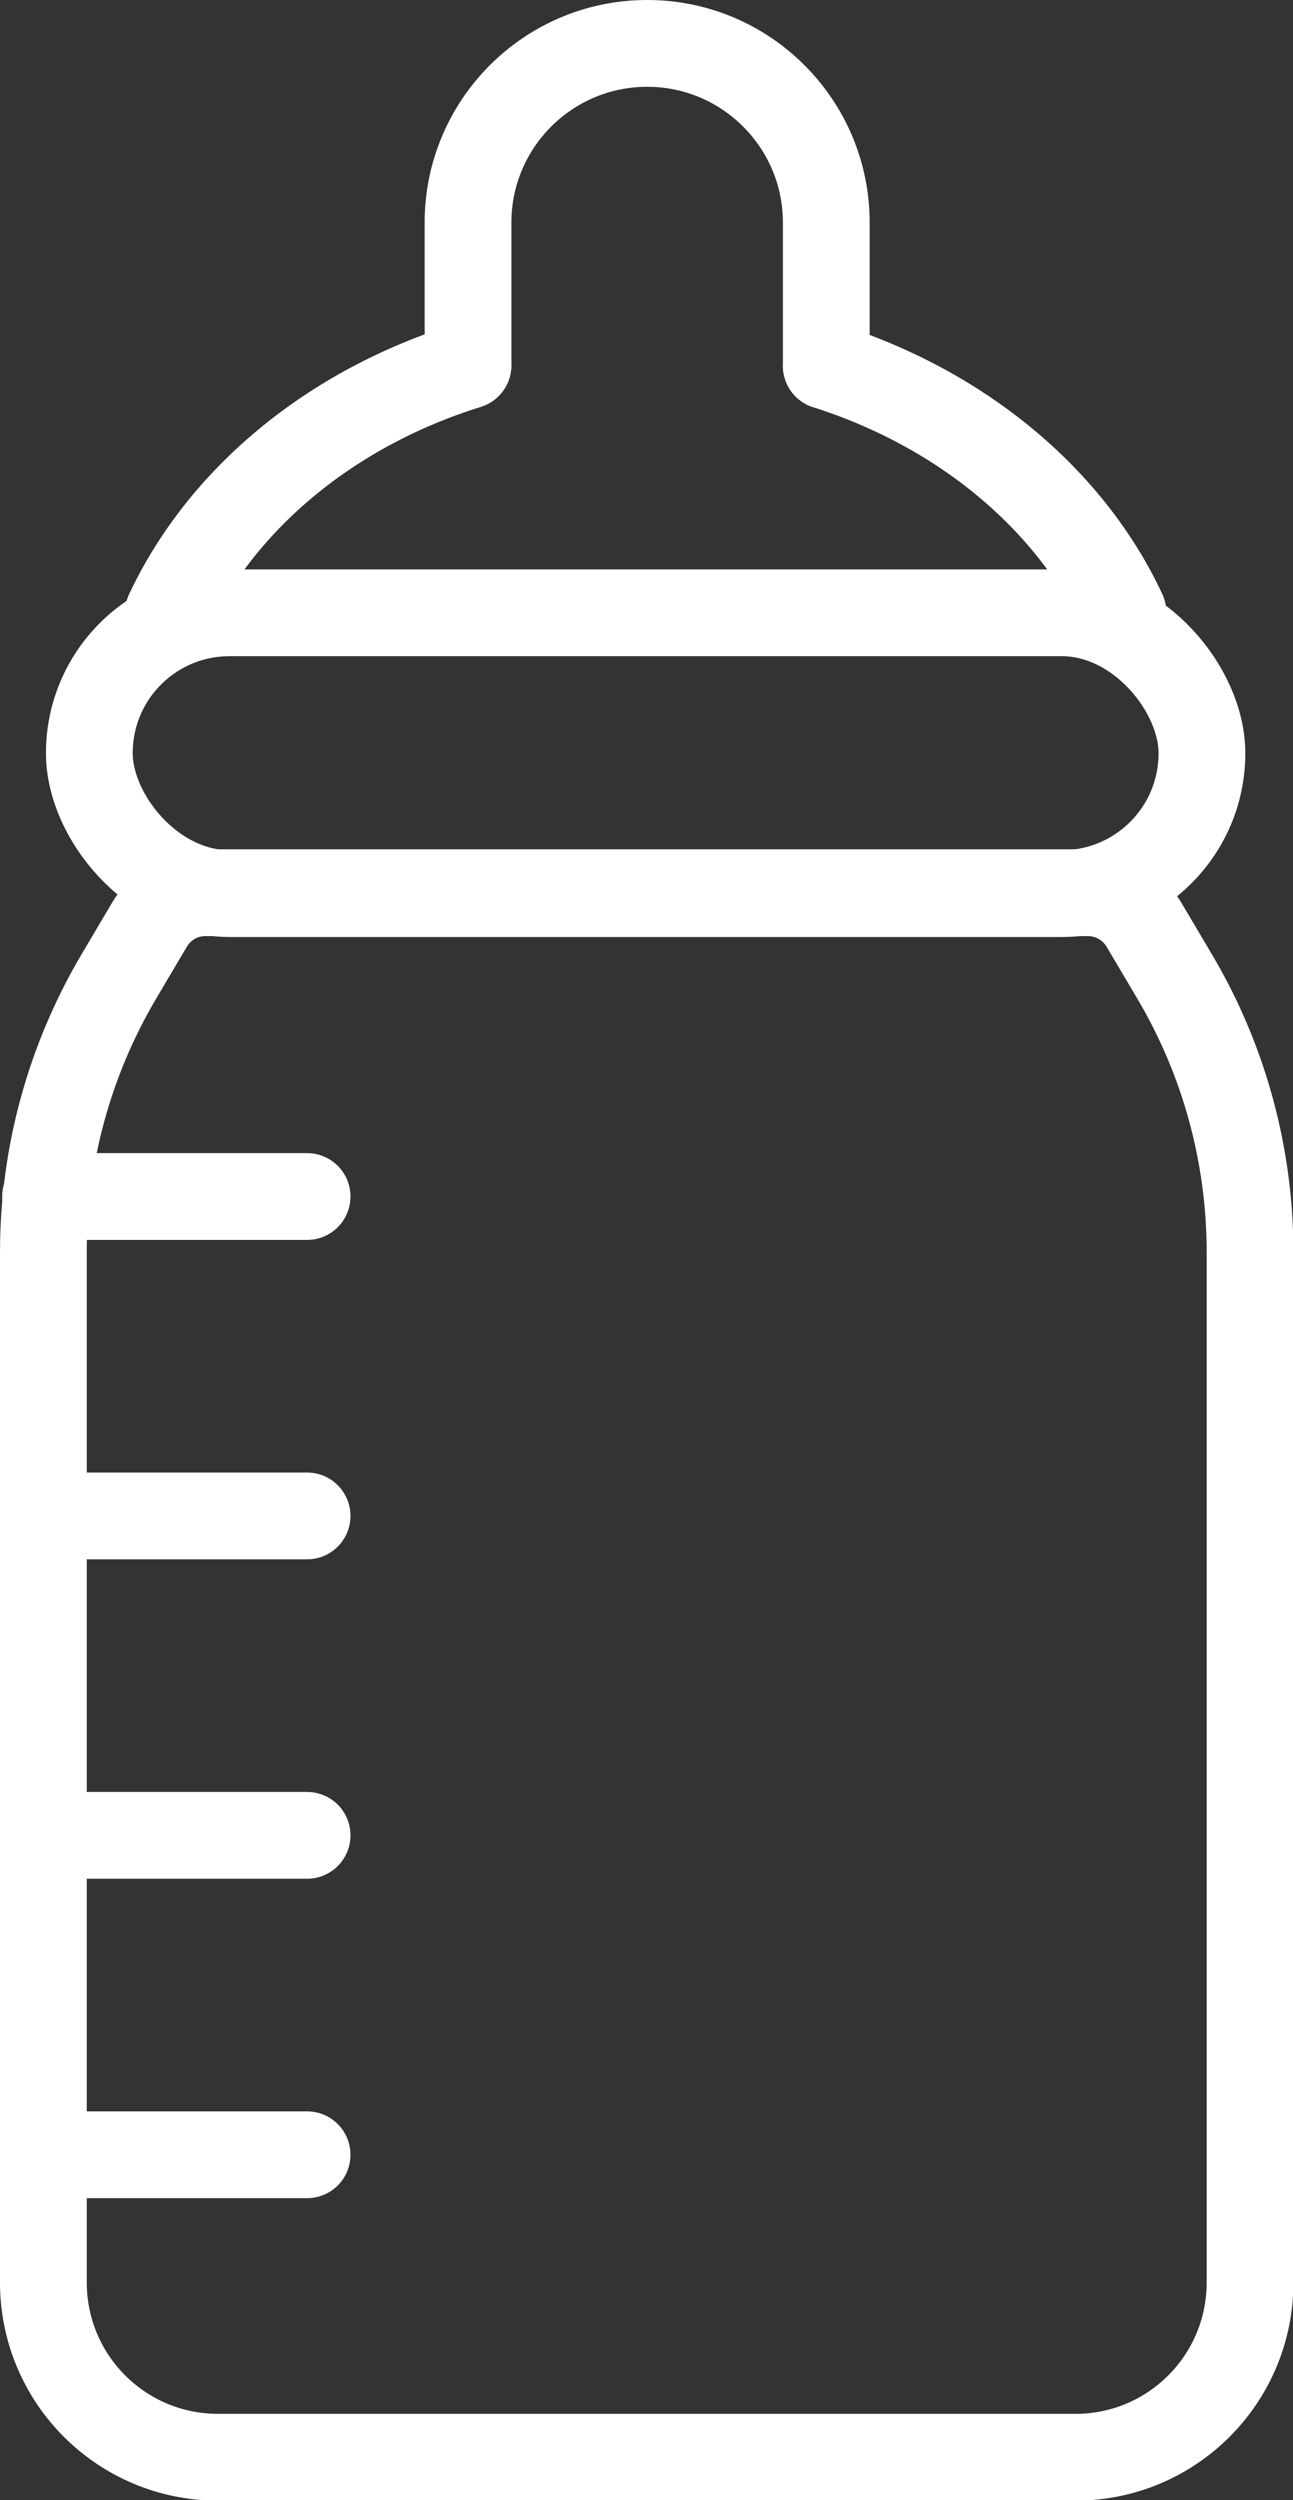 <?xml version="1.0" encoding="UTF-8"?><svg id="uuid-ee1ec67a-3842-4dde-9f2f-79121739b1cf" xmlns="http://www.w3.org/2000/svg" viewBox="0 0 29.81 57.61"><rect x="0" y="0" width="29.81" height="57.61" fill="#333333" stroke="none"/><g id="uuid-284154be-62cf-4411-9656-ff15a8d22a33"><path d="m23.78,20.57h1.31c.52,0,1.01.28,1.28.73l.71,1.2c1.14,1.92,1.74,4.12,1.74,6.36v23.73c0,2.23-1.8,4.03-4.03,4.03H5.03c-2.23,0-4.03-1.8-4.03-4.03v-23.73c0-2.24.6-4.43,1.74-6.36l.71-1.2c.27-.45.75-.73,1.28-.73h19.05Z" style="fill:none; stroke:#fff; stroke-linecap:round; stroke-linejoin:round; stroke-width:2px;"/><rect x="2.06" y="14.12" width="25.65" height="6.47" rx="3.23" ry="3.23" style="fill:none; stroke:#fff; stroke-linecap:round; stroke-linejoin:round; stroke-width:2px;"/><line x1="1.05" y1="27.57" x2="7.08" y2="27.57" style="fill:none; stroke:#fff; stroke-linecap:round; stroke-linejoin:round; stroke-width:2px;"/><line x1="1.05" y1="34.93" x2="7.08" y2="34.93" style="fill:none; stroke:#fff; stroke-linecap:round; stroke-linejoin:round; stroke-width:2px;"/><line x1="1.05" y1="42.29" x2="7.08" y2="42.29" style="fill:none; stroke:#fff; stroke-linecap:round; stroke-linejoin:round; stroke-width:2px;"/><line x1="1.05" y1="49.65" x2="7.08" y2="49.65" style="fill:none; stroke:#fff; stroke-linecap:round; stroke-linejoin:round; stroke-width:2px;"/><path d="m19.05,8.43c3.12.99,5.62,3.07,6.84,5.68" style="fill:none; stroke:#fff; stroke-linecap:round; stroke-linejoin:round; stroke-width:2px;"/><path d="m3.88,14.12c1.24-2.64,3.76-4.72,6.91-5.7" style="fill:none; stroke:#fff; stroke-linecap:round; stroke-linejoin:round; stroke-width:2px;"/><path d="m10.79,8.41v-3.28c0-2.28,1.85-4.13,4.13-4.13,1.14,0,2.17.46,2.92,1.21s1.21,1.78,1.21,2.92v3.3" style="fill:none; stroke:#fff; stroke-linecap:round; stroke-linejoin:round; stroke-width:2px;"/></g></svg>